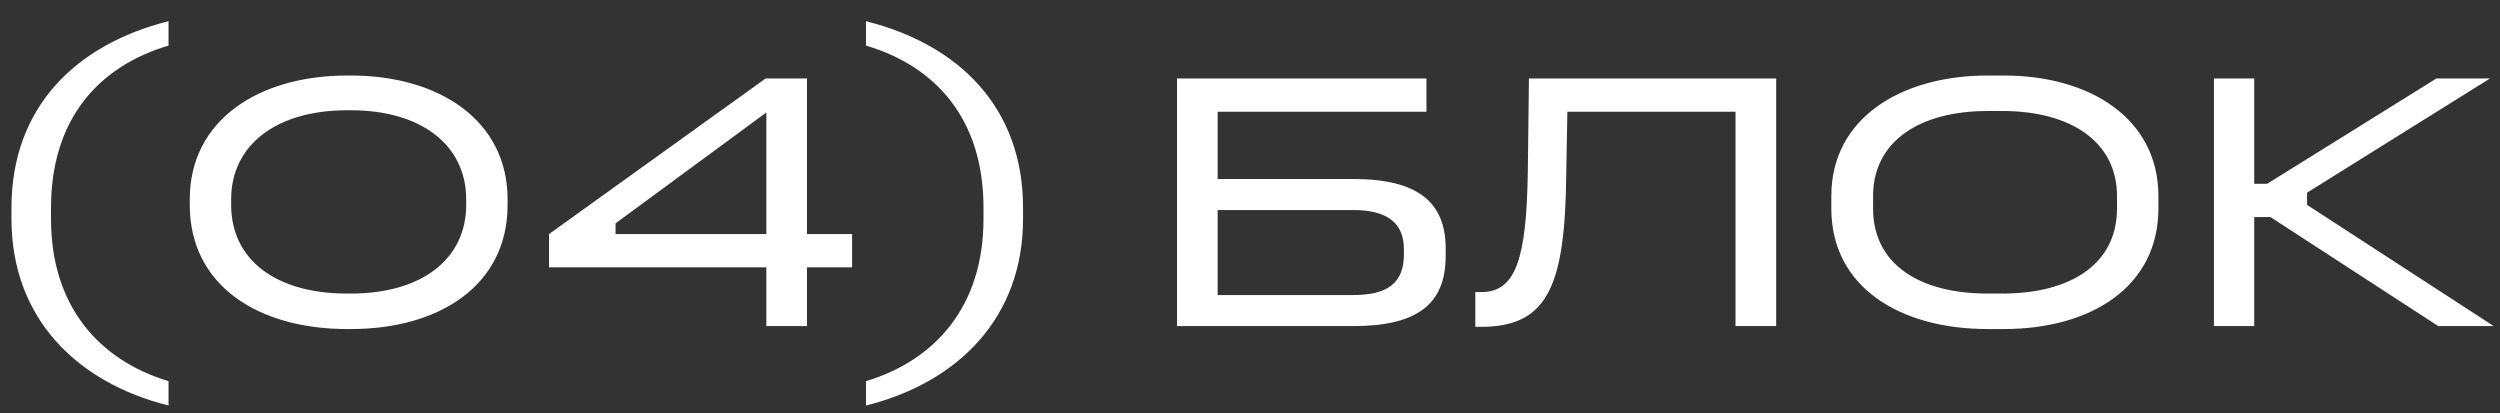 <?xml version="1.0" encoding="UTF-8"?> <svg xmlns="http://www.w3.org/2000/svg" width="115" height="19" viewBox="0 0 115 19" fill="none"><rect x="0" y="0" width="115" height="19" fill="#333333" stroke="none"/><path d="M7.752 0.975V2.097C4.539 3.049 2.346 5.48 2.346 9.56V10.07C2.346 14.065 4.539 16.564 7.752 17.533V18.655C3.485 17.584 0.527 14.592 0.527 10.07V9.56C0.527 4.936 3.485 2.046 7.752 0.975ZM15.972 3.474H16.142C20.188 3.474 23.349 5.531 23.349 9.169V9.424C23.349 13.147 20.188 15.136 16.142 15.136H15.972C11.892 15.136 8.729 13.147 8.729 9.424V9.169C8.729 5.531 11.892 3.474 15.972 3.474ZM15.972 5.072C12.707 5.072 10.633 6.67 10.633 9.169V9.424C10.633 11.94 12.674 13.504 15.972 13.504H16.142C19.372 13.504 21.445 11.94 21.445 9.424V9.169C21.445 6.67 19.372 5.072 16.142 5.072H15.972ZM35.218 3.61H37.122V10.767H39.196V12.297H37.122V15H35.252V12.297H25.256V10.767L35.218 3.61ZM35.252 5.174L28.316 10.274V10.767H35.252V5.174ZM39.835 0.975C44.102 2.046 47.06 4.936 47.06 9.56V10.07C47.06 14.592 44.102 17.584 39.835 18.655V17.533C43.048 16.564 45.241 14.065 45.241 10.07V9.56C45.241 5.48 43.048 3.049 39.835 2.097V0.975ZM54.142 3.61H65.617V5.14H56.012V8.234H62.251C65.243 8.234 66.501 9.322 66.501 11.43V11.77C66.501 13.98 65.209 15 62.251 15H54.142V3.61ZM56.012 9.662V13.572H62.251C63.815 13.572 64.58 13.028 64.58 11.702V11.464C64.58 10.257 63.815 9.662 62.251 9.662H56.012ZM70.331 3.61H81.704V15H79.834V5.14H72.099L72.047 7.996C71.996 13.096 71.231 15.034 68.138 15.034H67.865V13.436H68.138C69.736 13.436 70.212 11.889 70.279 7.962L70.331 3.61ZM91.432 3.474H92.18C96.175 3.474 99.286 5.48 99.286 9.016V9.594C99.286 13.198 96.175 15.136 92.18 15.136H91.432C87.386 15.136 84.241 13.198 84.241 9.594V9.016C84.241 5.48 87.386 3.474 91.432 3.474ZM91.432 5.106C88.304 5.106 86.162 6.5 86.162 9.016V9.594C86.162 12.161 88.304 13.504 91.432 13.504H92.112C95.223 13.504 97.382 12.161 97.382 9.594V9.016C97.382 6.5 95.223 5.106 92.112 5.106H91.432ZM101.841 3.61H103.694V8.455H104.289L112.075 3.61H114.54L106.125 8.863V9.424L114.71 15H112.16L104.442 9.985H103.694V15H101.841V3.61Z" fill="white"></path></svg> 